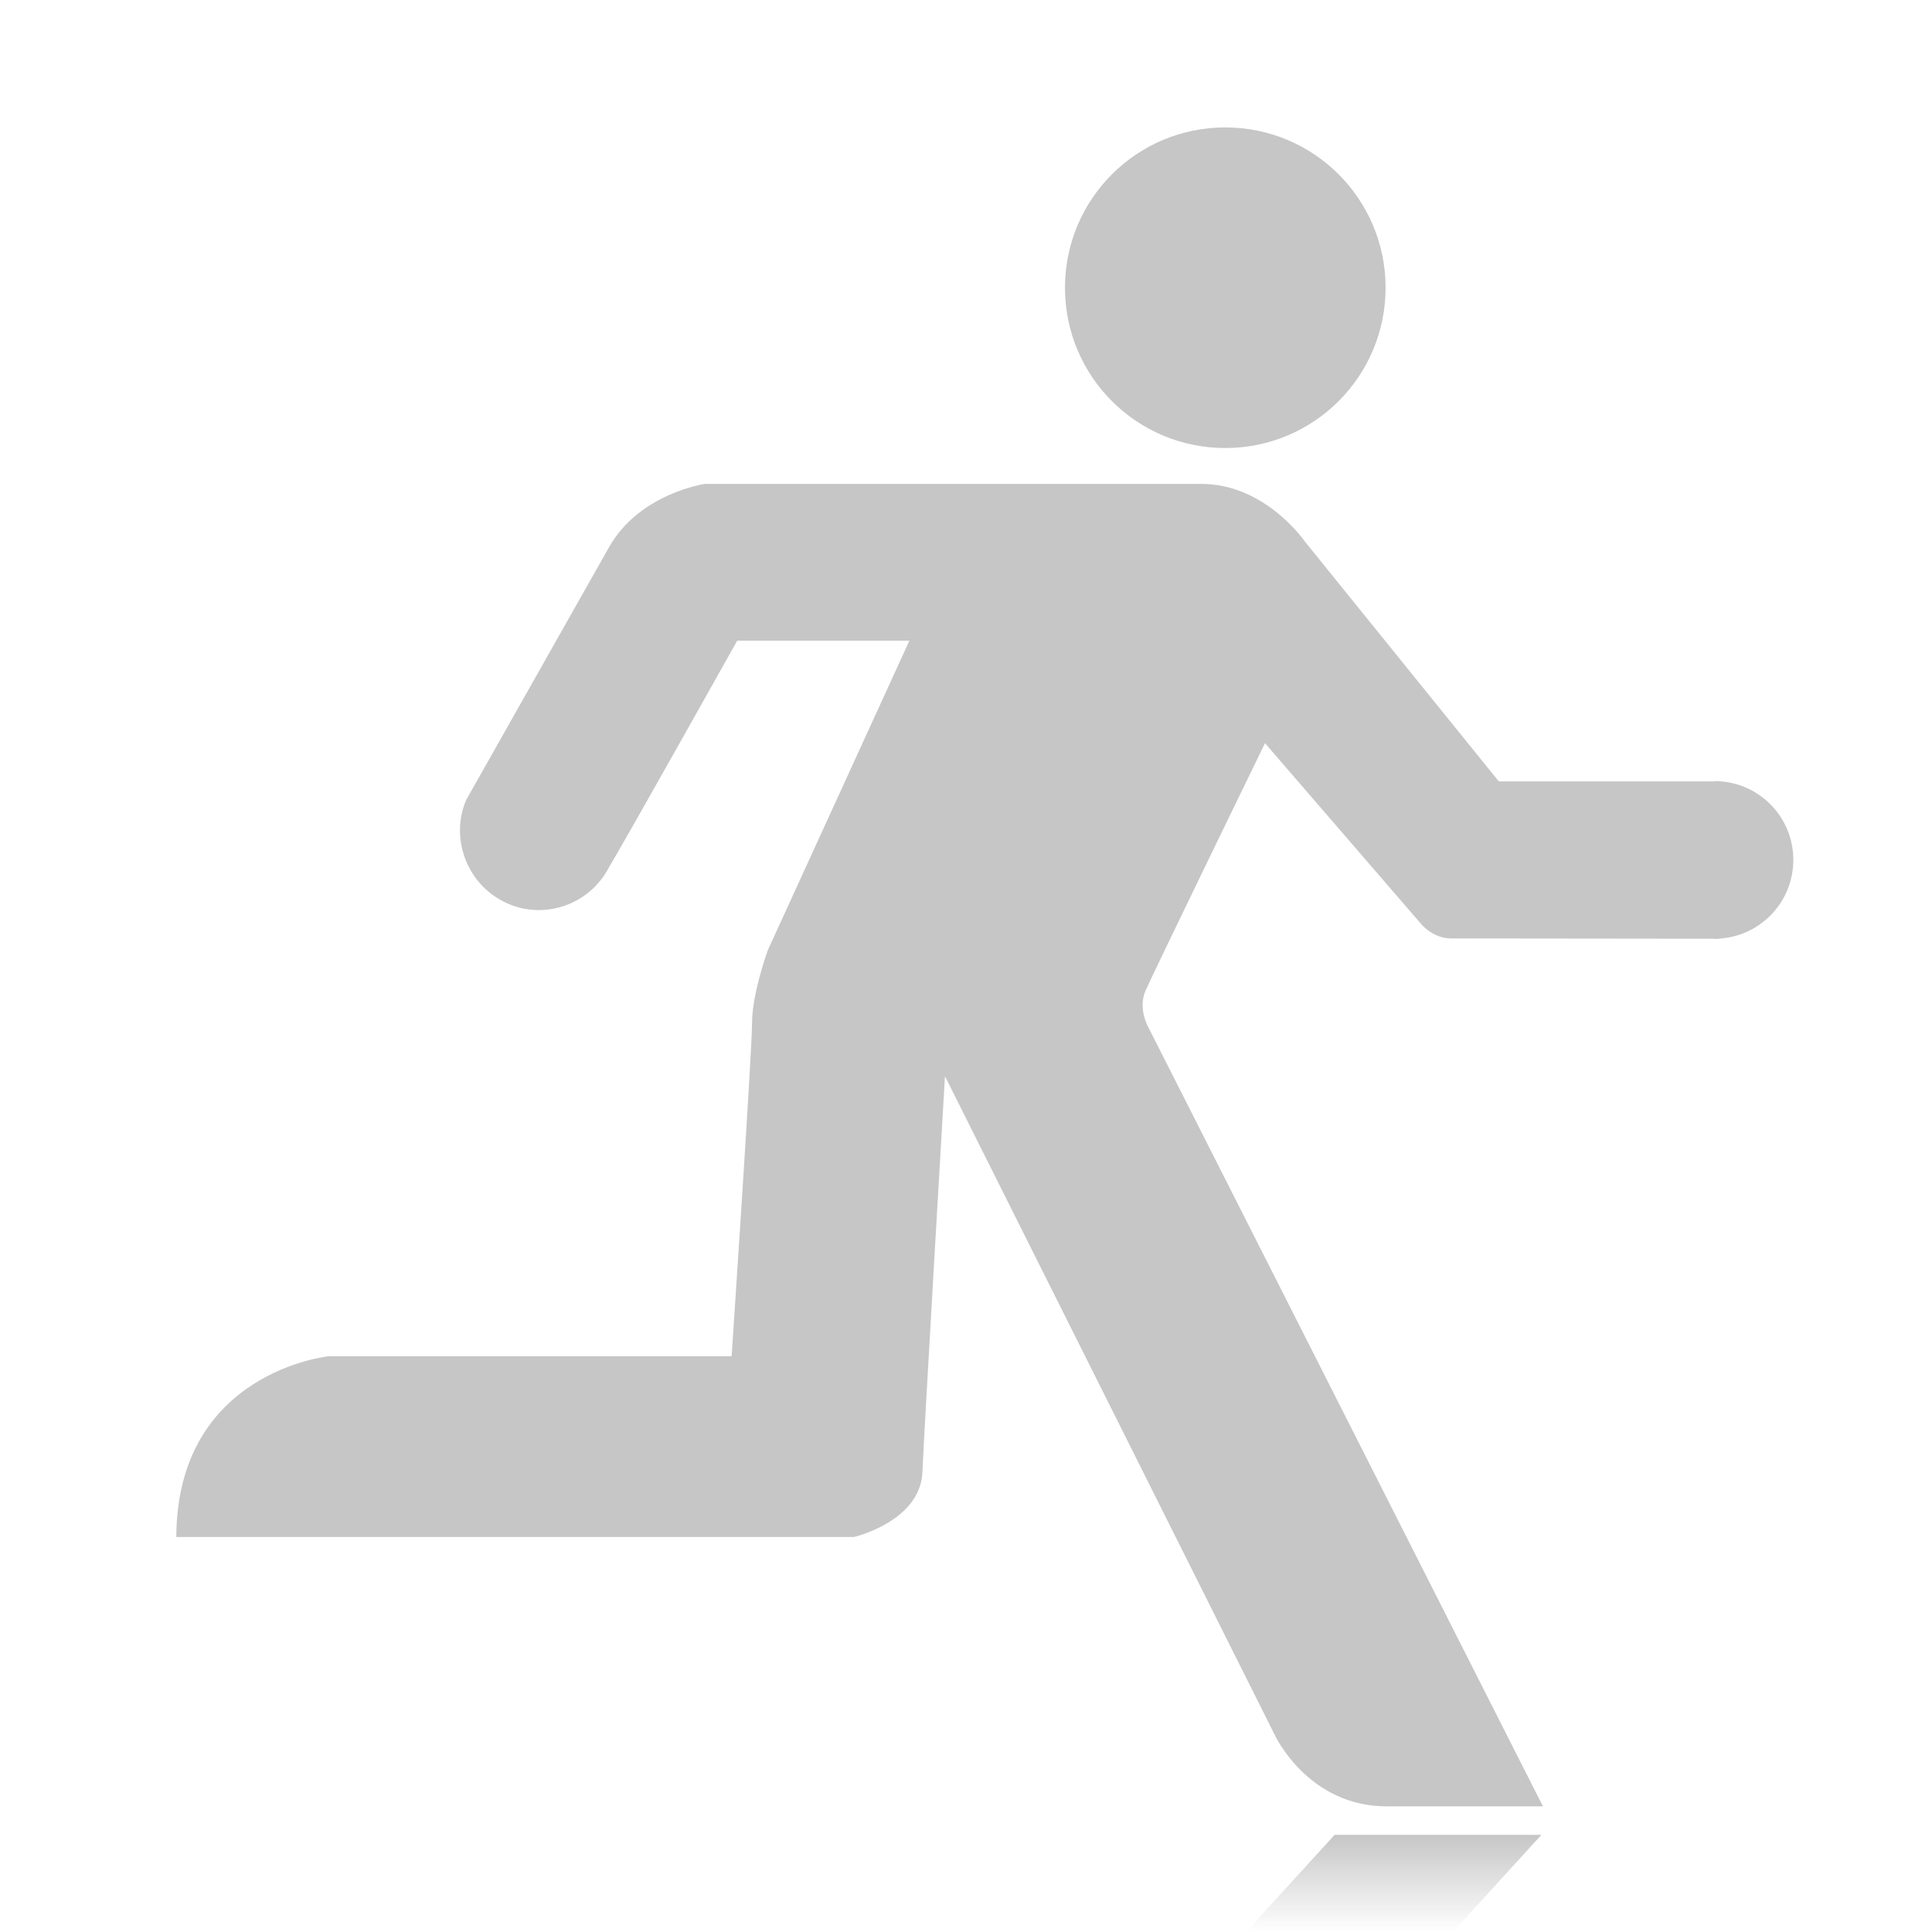 <?xml version="1.0" encoding="UTF-8"?>
<svg id="Ebene_1" xmlns="http://www.w3.org/2000/svg" version="1.1" viewBox="0 0 652 652">
  <!-- Generator: Adobe Illustrator 29.1.0, SVG Export Plug-In . SVG Version: 2.1.0 Build 142)  -->
  <defs>
    <style>
      .st0 {
        fill: #c6c6c6;
      }
    </style>
    <!-- A vertical 100 %-→ 0 % opacity gradient in user space -->
    <linearGradient id="polyFade" gradientUnits="userSpaceOnUse"
                    x1="0" y1="619.2" x2="0" y2="652">
      <stop offset="0%"  stop-color="#c6c6c6" stop-opacity="1"/>
      <stop offset="100%" stop-color="#c6c6c6" stop-opacity="0"/>
    </linearGradient>
  </defs>
  <g>
    <path class="st0" d="M359.4,97.1c0,29.9,24.2,54.1,54.1,54.1s54.1-24.2,54.1-54.1-24.2-54.1-54.1-54.1-54.1,24.2-54.1,54.1"/>
    <path class="st0" d="M578.6,263.6c14.7,0,26.6,11.9,26.6,26.6s-11.9,26.6-26.6,26.6v-53.1Z"/>
    <path class="st0" d="M579.9,316.8v-53.1h-74.1l-65.4-80.9s-13.3-19.5-35-19.5h-167.5s-22.3,3.2-32.5,21.6l-48.1,85.1h0c-5.4,12.8.1,27.8,12.5,34.2,13,6.7,29,1.5,35.7-11.5h0c4.4-7.1,43.3-76.5,43.3-76.5h58.1l-47.8,104.5s-5.3,14.6-5.3,24.4-6.9,112.6-6.9,112.6H110.9s-51.2,5.2-51.4,61h228.7s22.6-5.3,23.1-22.1c.4-10.9,7.6-133.4,7.6-133.4l111.3,222.3s11.1,24.1,37.8,24.1h52.7l-132.9-262.4s-4-6.5-1.2-12.9c2.8-6.4,40.3-83.5,40.3-83.5l52.5,60.8s4,5.1,10.3,5.1,90.1.1,90.1.1"/>
  </g>
  <polygon points="450.4 619.2 420.5 652 490.3 652 520.2 619.2 450.4 619.2" fill="url(#polyFade)"/>
</svg>
